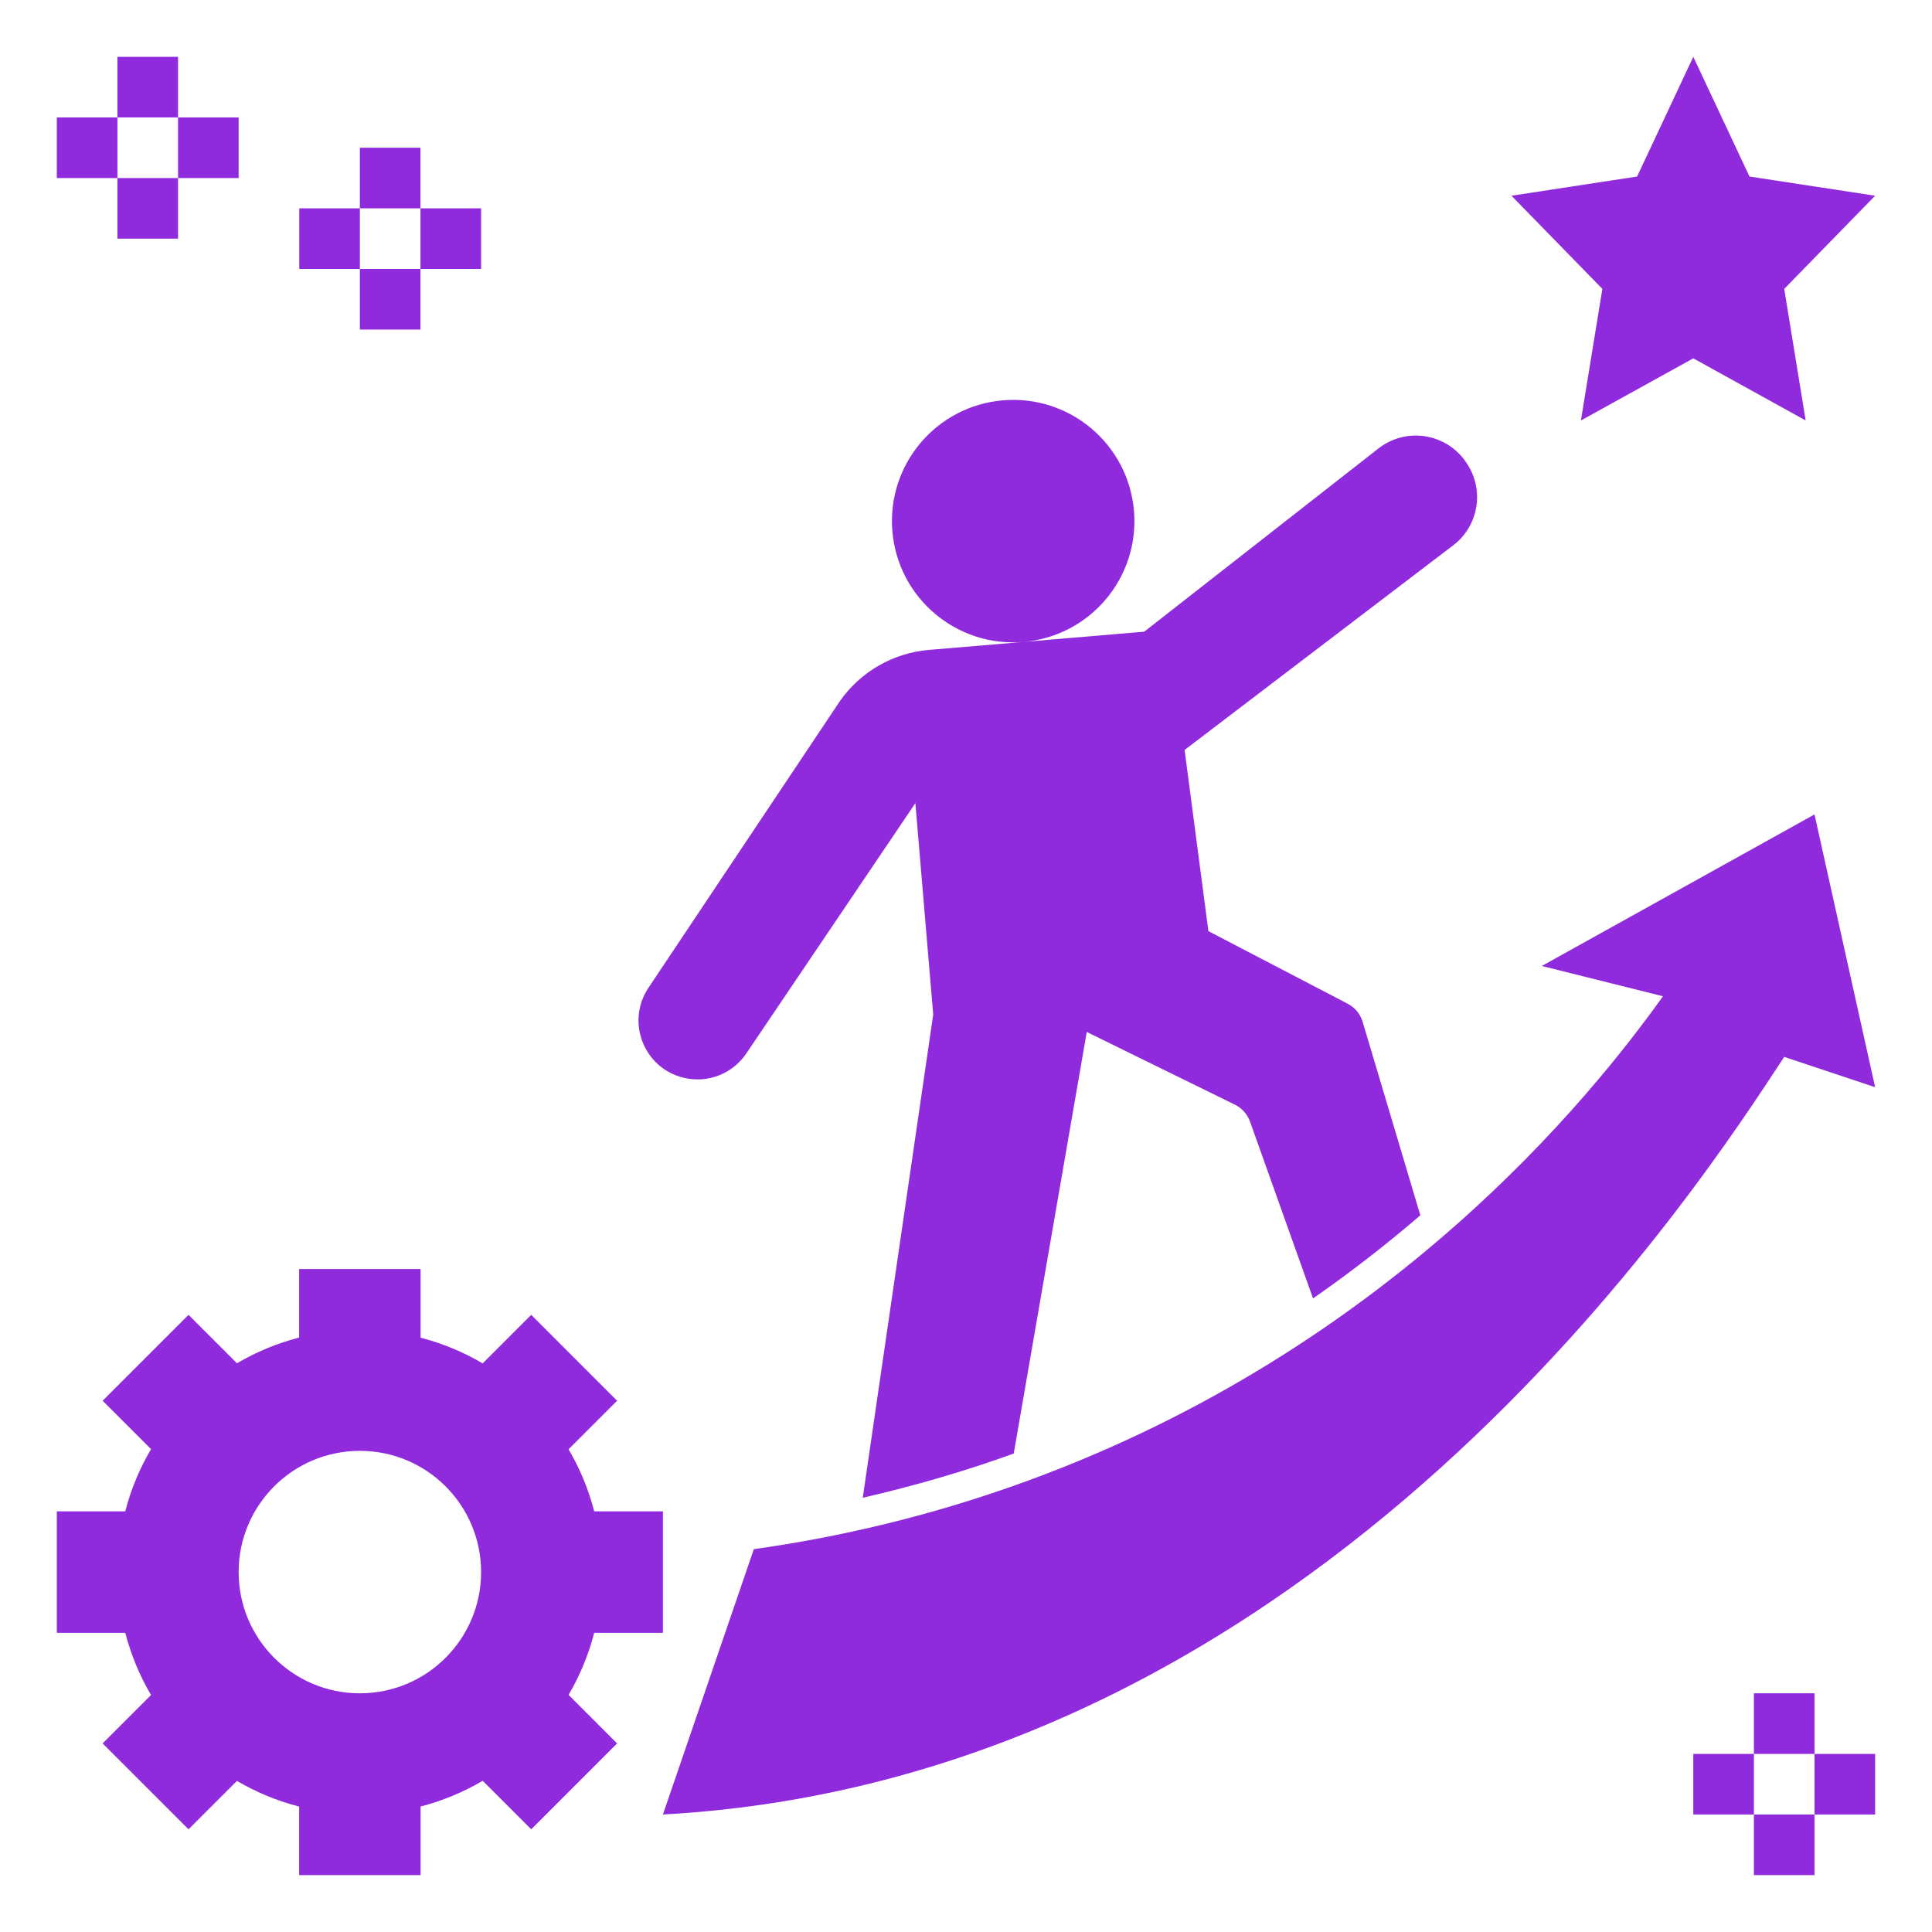 <svg xmlns="http://www.w3.org/2000/svg" xmlns:xlink="http://www.w3.org/1999/xlink" width="500" zoomAndPan="magnify" viewBox="0 0 375 375" height="500" preserveAspectRatio="xMidYMid meet" version="1.0"><defs><clipPath id="8bdcfd5de5"><path d="M 11.027 246 L 129 246 L 129 364 L 11.027 364 Z M 11.027 246 " clip-rule="nonzero"/></clipPath><clipPath id="c0ba177816"><path d="M 293 11.027 L 364 11.027 L 364 82 L 293 82 Z M 293 11.027 " clip-rule="nonzero"/></clipPath><clipPath id="bf5381a62a"><path d="M 22 11.027 L 35 11.027 L 35 23 L 22 23 Z M 22 11.027 " clip-rule="nonzero"/></clipPath><clipPath id="20459eba51"><path d="M 11.027 22 L 23 22 L 23 35 L 11.027 35 Z M 11.027 22 " clip-rule="nonzero"/></clipPath></defs><rect x="-37.5" width="450" fill="#ffffff" y="-37.5" height="450" fill-opacity="1"/><rect x="-37.5" width="450" fill="#ffffff" y="-37.5" height="450" fill-opacity="1"/><g clip-path="url(#8bdcfd5de5)"><path fill="#902bdd" d="M 29.316 329.004 L 19.922 338.398 L 36.594 355.066 L 45.992 345.668 C 49.715 347.863 53.77 349.551 58.062 350.656 L 58.062 363.961 L 81.637 363.961 L 81.637 350.645 C 85.926 349.531 89.969 347.844 93.691 345.648 L 103.109 355.066 L 119.777 338.398 L 110.355 328.973 C 112.551 325.258 114.23 321.215 115.336 316.926 L 128.672 316.926 L 128.672 293.352 L 115.336 293.352 C 114.23 289.07 112.551 285.027 110.355 281.305 L 119.777 271.883 L 103.109 255.211 L 93.684 264.633 C 89.961 262.441 85.922 260.75 81.637 259.641 L 81.637 246.316 L 58.062 246.316 L 58.062 259.621 C 53.77 260.727 49.723 262.418 45.992 264.609 L 36.594 255.211 L 19.922 271.883 L 29.316 281.273 C 27.117 285.004 25.426 289.051 24.316 293.352 L 11.027 293.352 L 11.027 316.926 L 24.316 316.926 C 25.426 321.223 27.117 325.273 29.316 329.004 Z M 69.852 281.609 C 82.844 281.609 93.379 292.145 93.379 305.141 C 93.379 318.133 82.844 328.668 69.852 328.668 C 56.855 328.668 46.32 318.133 46.32 305.141 C 46.32 292.145 56.855 281.609 69.852 281.609 Z M 69.852 281.609 " fill-opacity="1" fill-rule="nonzero"/></g><g clip-path="url(#c0ba177816)"><path fill="#902bdd" d="M 339.574 34.262 L 328.668 11.027 L 317.762 34.262 L 293.375 37.992 L 311.02 56.074 L 306.855 81.613 L 328.668 69.555 L 350.48 81.613 L 346.316 56.074 L 363.961 37.992 Z M 339.574 34.262 " fill-opacity="1" fill-rule="nonzero"/></g><path fill="#902bdd" d="M 352.195 158.082 L 299.258 187.496 L 322.785 193.375 C 308.898 212.766 269.898 261.727 199.258 287.492 C 180.66 294.273 162.809 298.379 146.32 300.688 L 128.672 352.195 C 256.734 345.16 330.875 228.574 346.316 205.141 L 363.961 211.023 Z M 352.195 158.082 " fill-opacity="1" fill-rule="nonzero"/><g clip-path="url(#bf5381a62a)"><path fill="#902bdd" d="M 22.793 11.027 L 34.559 11.027 L 34.559 22.793 L 22.793 22.793 Z M 22.793 11.027 " fill-opacity="1" fill-rule="nonzero"/></g><path fill="#902bdd" d="M 34.559 22.793 L 46.32 22.793 L 46.32 34.559 L 34.559 34.559 Z M 34.559 22.793 " fill-opacity="1" fill-rule="nonzero"/><g clip-path="url(#20459eba51)"><path fill="#902bdd" d="M 11.027 22.793 L 22.793 22.793 L 22.793 34.559 L 11.027 34.559 Z M 11.027 22.793 " fill-opacity="1" fill-rule="nonzero"/></g><path fill="#902bdd" d="M 22.793 34.559 L 34.559 34.559 L 34.559 46.32 L 22.793 46.32 Z M 22.793 34.559 " fill-opacity="1" fill-rule="nonzero"/><path fill="#902bdd" d="M 69.852 28.676 L 81.613 28.676 L 81.613 40.438 L 69.852 40.438 Z M 69.852 28.676 " fill-opacity="1" fill-rule="nonzero"/><path fill="#902bdd" d="M 81.613 40.438 L 93.379 40.438 L 93.379 52.203 L 81.613 52.203 Z M 81.613 40.438 " fill-opacity="1" fill-rule="nonzero"/><path fill="#902bdd" d="M 58.086 40.438 L 69.852 40.438 L 69.852 52.203 L 58.086 52.203 Z M 58.086 40.438 " fill-opacity="1" fill-rule="nonzero"/><path fill="#902bdd" d="M 69.852 52.203 L 81.613 52.203 L 81.613 63.969 L 69.852 63.969 Z M 69.852 52.203 " fill-opacity="1" fill-rule="nonzero"/><path fill="#902bdd" d="M 340.434 328.668 L 352.195 328.668 L 352.195 340.434 L 340.434 340.434 Z M 340.434 328.668 " fill-opacity="1" fill-rule="nonzero"/><path fill="#902bdd" d="M 352.195 340.434 L 363.961 340.434 L 363.961 352.195 L 352.195 352.195 Z M 352.195 340.434 " fill-opacity="1" fill-rule="nonzero"/><path fill="#902bdd" d="M 328.668 340.434 L 340.434 340.434 L 340.434 352.195 L 328.668 352.195 Z M 328.668 340.434 " fill-opacity="1" fill-rule="nonzero"/><path fill="#902bdd" d="M 340.434 352.195 L 352.195 352.195 L 352.195 363.961 L 340.434 363.961 Z M 340.434 352.195 " fill-opacity="1" fill-rule="nonzero"/><path fill="#902bdd" d="M 132.719 209.195 L 132.762 209.207 C 137.379 210.301 142.195 208.422 144.848 204.488 L 177.672 155.891 L 181.137 196.918 L 167.461 290.715 C 177.402 288.422 187.207 285.594 196.766 282.129 L 210.941 200.305 L 239.688 214.41 C 241.004 215.059 242.027 216.172 242.57 217.535 L 254.859 252.023 C 262.422 246.766 269.348 241.336 275.688 235.895 L 264.457 198.23 C 263.969 196.711 262.883 195.453 261.445 194.746 L 234.551 180.734 L 229.93 145.566 L 282.07 105.844 C 287.047 102.055 288.18 95.031 284.656 89.867 L 284.535 89.684 C 280.703 84.062 272.918 82.855 267.559 87.043 L 222.09 122.613 L 198.641 124.598 C 211.59 123.5 221.199 112.121 220.105 99.168 C 219.012 86.219 207.629 76.609 194.676 77.703 C 181.723 78.797 172.117 90.18 173.211 103.133 C 174.305 116.078 185.688 125.691 198.637 124.598 L 180.312 126.145 C 173.355 126.73 167.02 130.379 163.012 136.102 L 125.855 191.746 C 121.449 198.363 124.977 207.359 132.719 209.195 Z M 132.719 209.195 " fill-opacity="1" fill-rule="nonzero"/></svg>